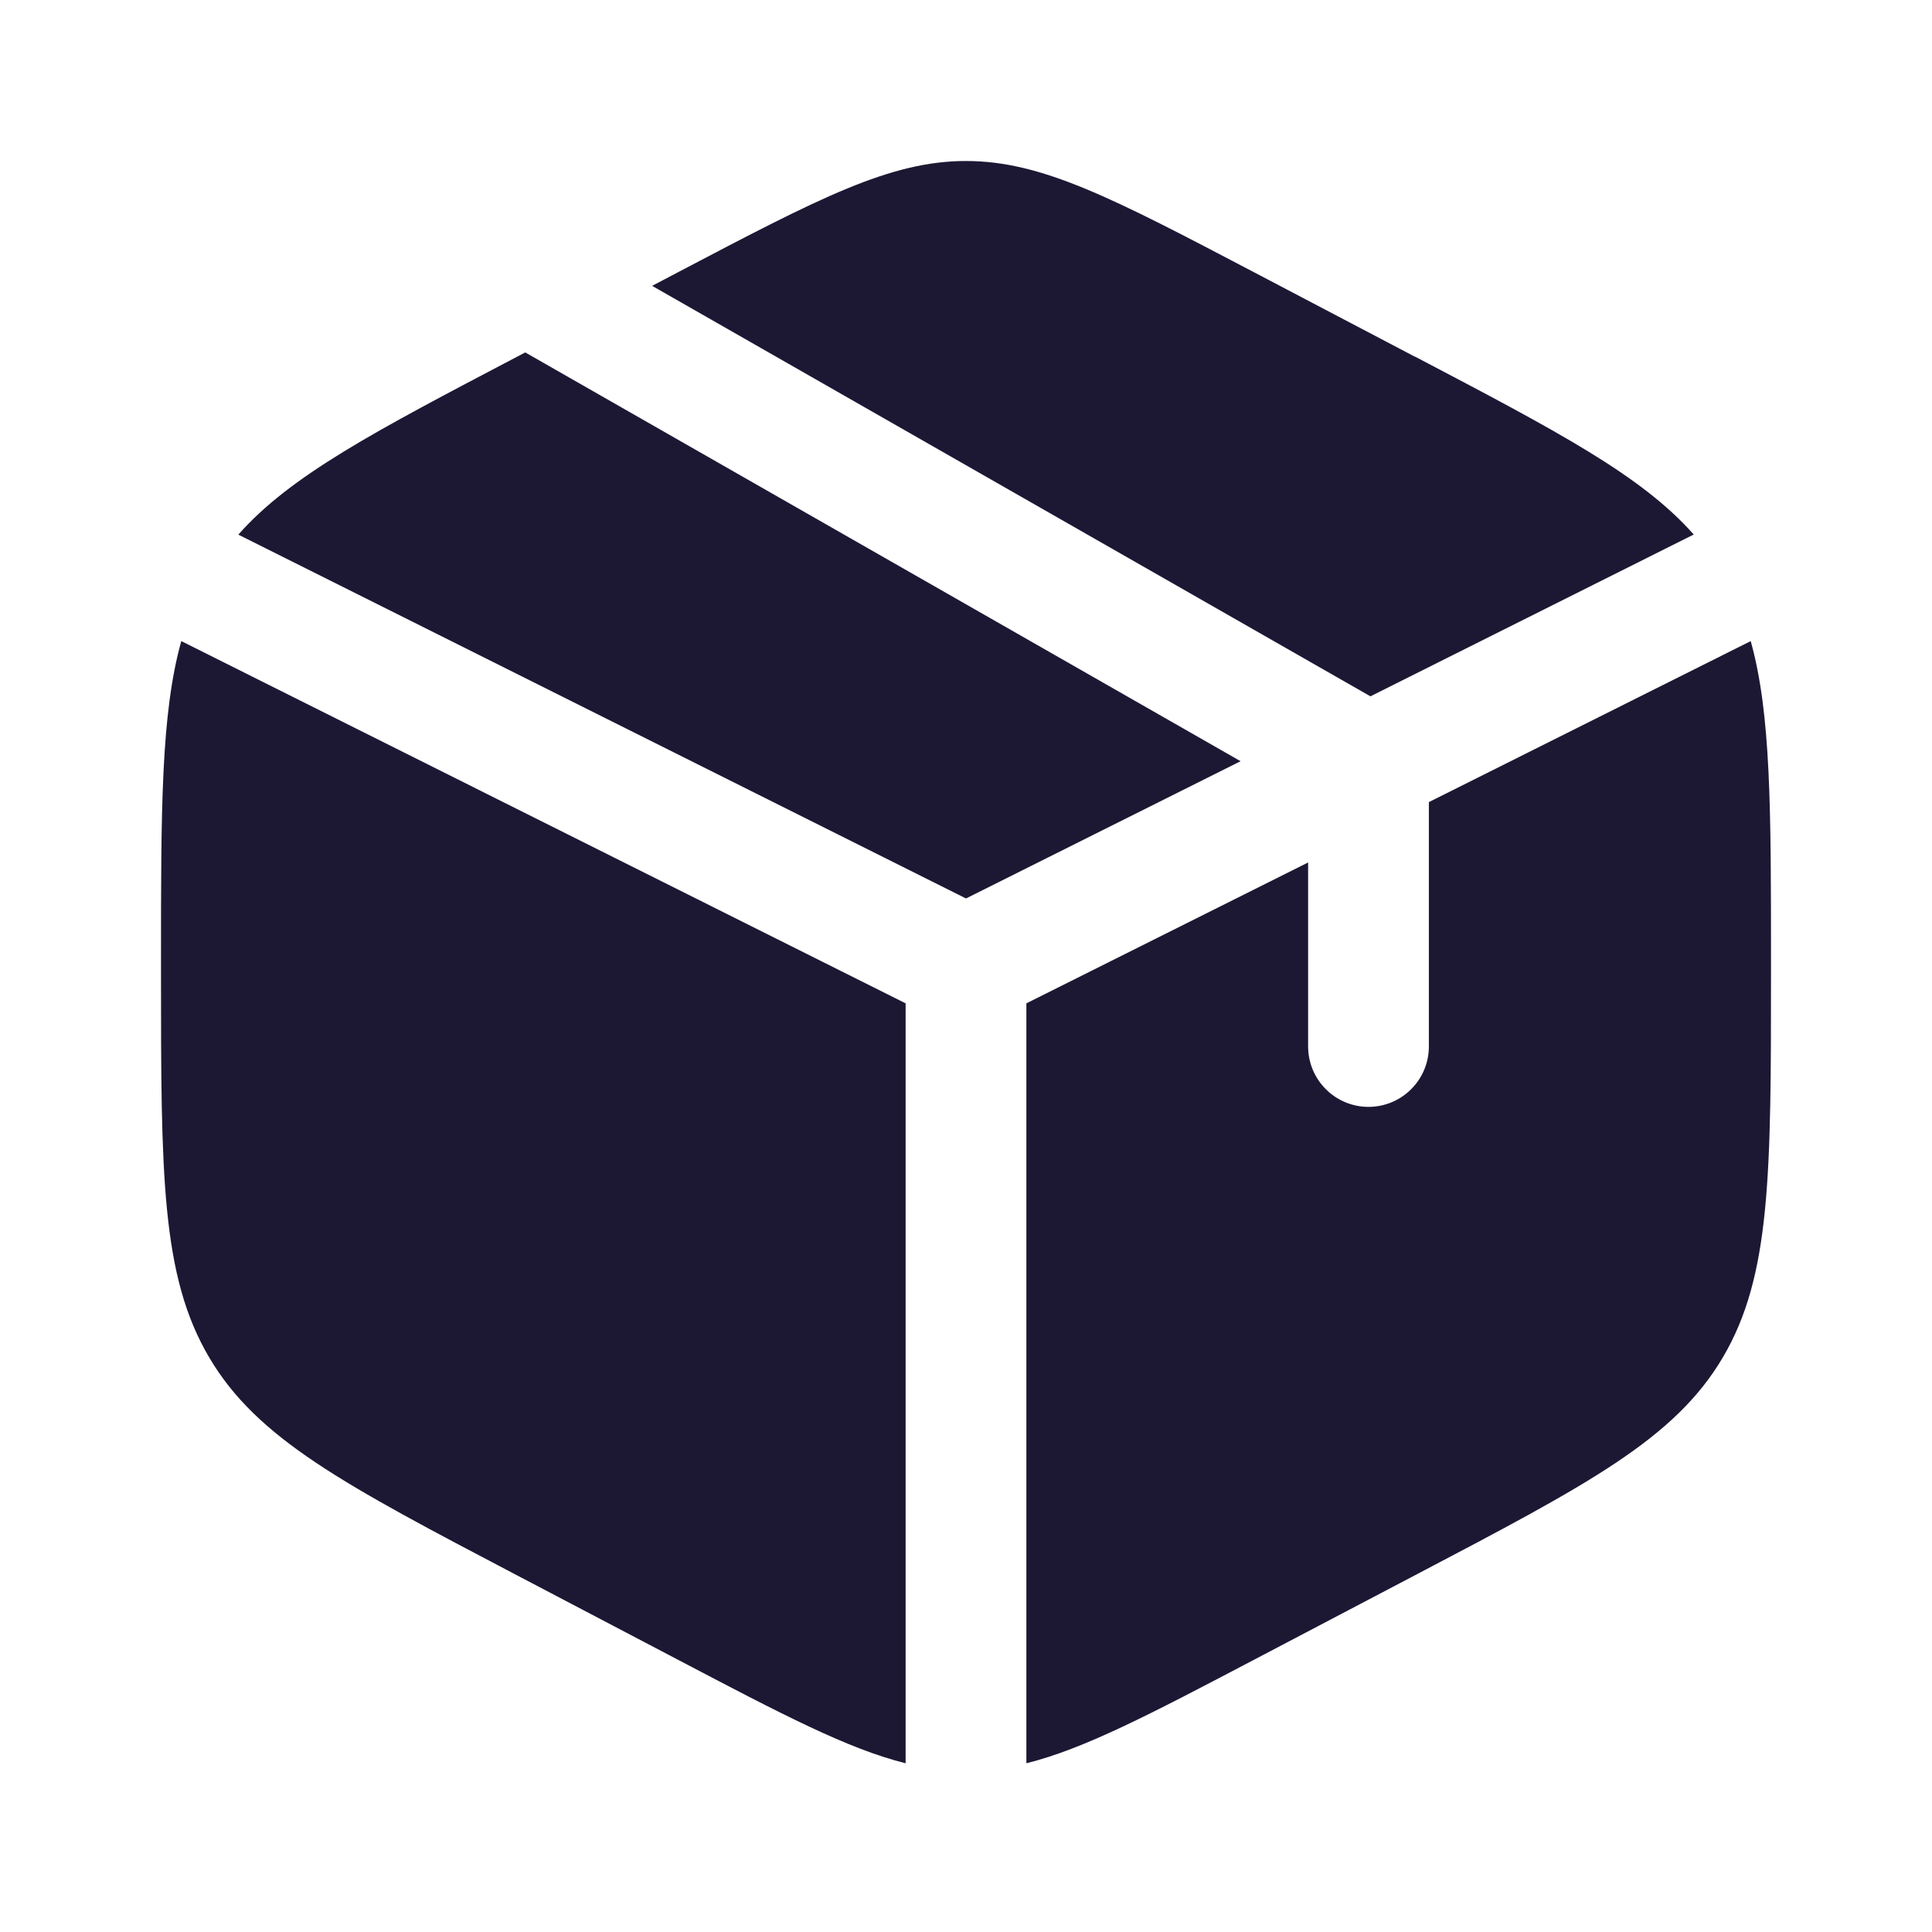 <?xml version="1.0" encoding="UTF-8"?> <svg xmlns="http://www.w3.org/2000/svg" width="24" height="24" viewBox="0 0 24 24" fill="none"><path d="M17.578 4.432L15.578 3.382C13.822 2.461 12.944 2 12 2C11.056 2 10.178 2.46 8.422 3.382L8.101 3.551L17.024 8.65L21.04 6.64C20.394 5.908 19.352 5.361 17.578 4.43M21.748 7.964L17.75 9.964V13C17.75 13.199 17.671 13.39 17.53 13.53C17.39 13.671 17.199 13.75 17 13.75C16.801 13.75 16.61 13.671 16.47 13.53C16.329 13.39 16.25 13.199 16.25 13V10.714L12.75 12.464V21.904C13.468 21.725 14.285 21.297 15.578 20.618L17.578 19.568C19.729 18.439 20.805 17.875 21.403 16.86C22 15.846 22 14.583 22 12.06V11.943C22 10.05 22 8.866 21.748 7.964ZM11.25 21.904V12.464L2.252 7.964C2 8.866 2 10.05 2 11.941V12.058C2 14.583 2 15.846 2.597 16.86C3.195 17.875 4.271 18.44 6.422 19.569L8.422 20.618C9.715 21.297 10.532 21.725 11.25 21.904ZM2.96 6.641L12 11.161L15.411 9.456L6.525 4.378L6.422 4.432C4.649 5.362 3.606 5.909 2.96 6.642" fill="#1C1834"></path></svg> 